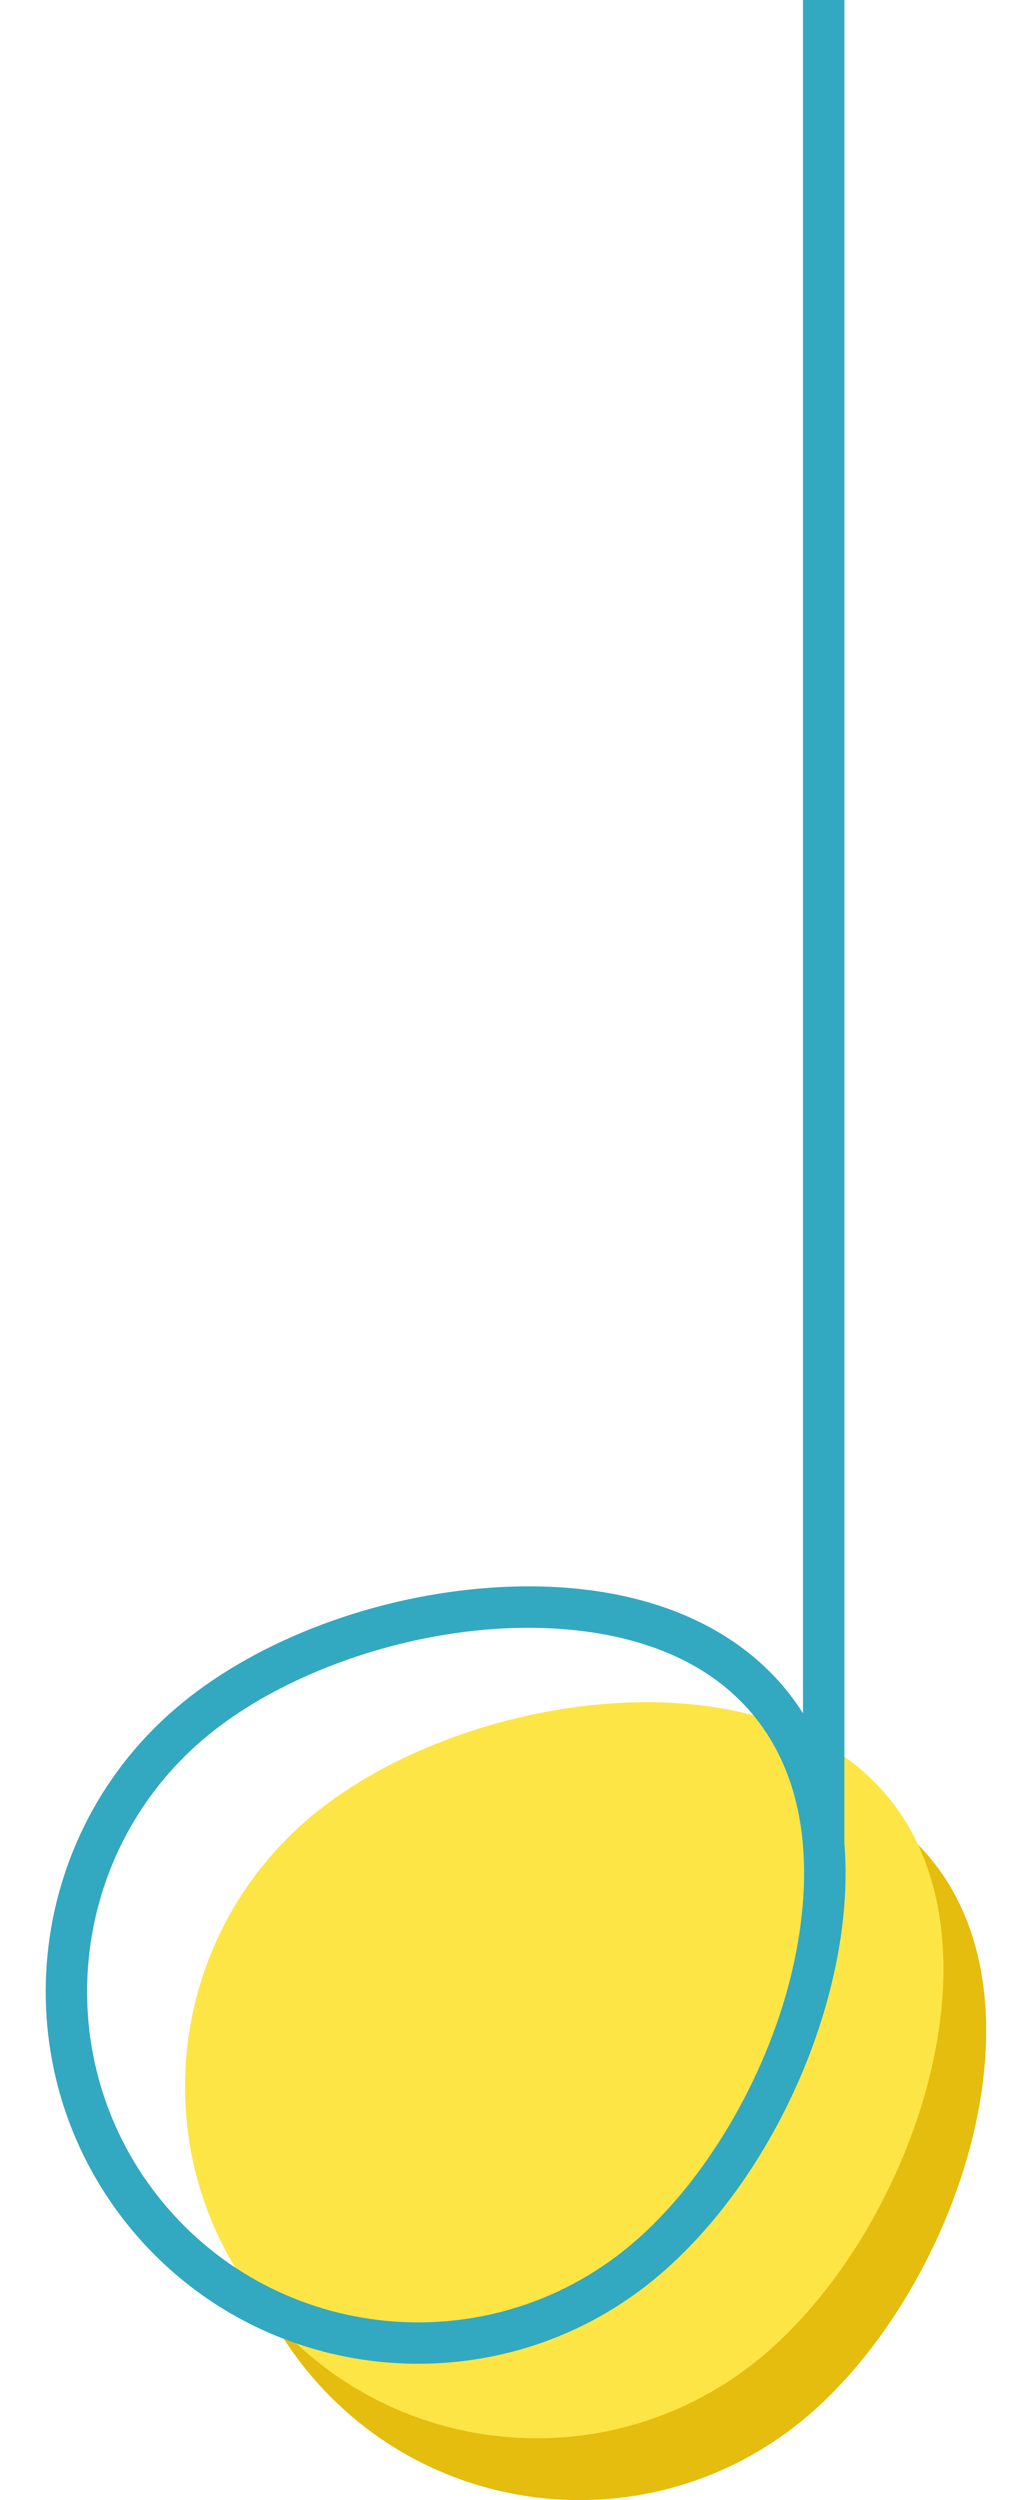<?xml version="1.0" encoding="UTF-8"?><svg xmlns="http://www.w3.org/2000/svg" xmlns:xlink="http://www.w3.org/1999/xlink" height="475.5" preserveAspectRatio="xMidYMid meet" version="1.1" viewBox="-8.7 0.0 192.6 475.5" width="192.6" zoomAndPan="magnify">
 <defs>
  <clipPath id="clip1">
   <path d="m34 335h144.99v140.51h-144.99z"/>
  </clipPath>
 </defs>
 <g id="surface1">
  <g clip-path="url(#clip1)" id="change1_1">
   <path d="m168.52 353.63c23.45 28.57 4.08 83.24-24.49 106.69s-70.741 19.29-94.19-9.28-19.301-70.74 9.273-94.19c28.571-23.45 85.957-31.79 109.41-3.22" fill="#e4bd0e"/>
  </g>
  <g id="change2_1"><path d="m160.39 341.88c23.45 28.57 4.07 83.23-24.5 106.68s-70.738 19.3-94.187-9.27-19.297-70.74 9.274-94.19c28.57-23.45 85.963-31.79 109.41-3.22" fill="#fde545"/></g>
  <g id="change3_1"><path d="m141.25 378.03c-5.27 19.38-16.94 38.32-30.46 49.41-26.841 22.03-66.61 18.12-88.645-8.73-22.036-26.85-18.118-66.62 8.726-88.65 13.516-11.09 34.359-18.84 54.402-20.23 1.942-0.14 4.125-0.23 6.489-0.23 13.108 0 31.588 2.81 42.978 16.7 6.08 7.41 8.67 16.18 9.38 24.72v0.29h0.02c0.8 10.22-1.08 20.05-2.89 26.72zm10.75-27.43v-350.6h-7.88v325.86c-1.01-1.59-2.1-3.11-3.29-4.56-11.63-14.17-31.55-21.02-56.1-19.33-21.918 1.52-43.918 9.74-58.855 22-30.203 24.79-34.609 69.53-9.82 99.74 13.996 17.04 34.34 25.87 54.843 25.87 15.821 0 31.742-5.26 44.892-16.05 14.94-12.26 27.3-32.24 33.06-53.44 2.85-10.5 3.88-20.45 3.15-29.49" fill="#33a8c1"/></g>
 </g>
</svg>